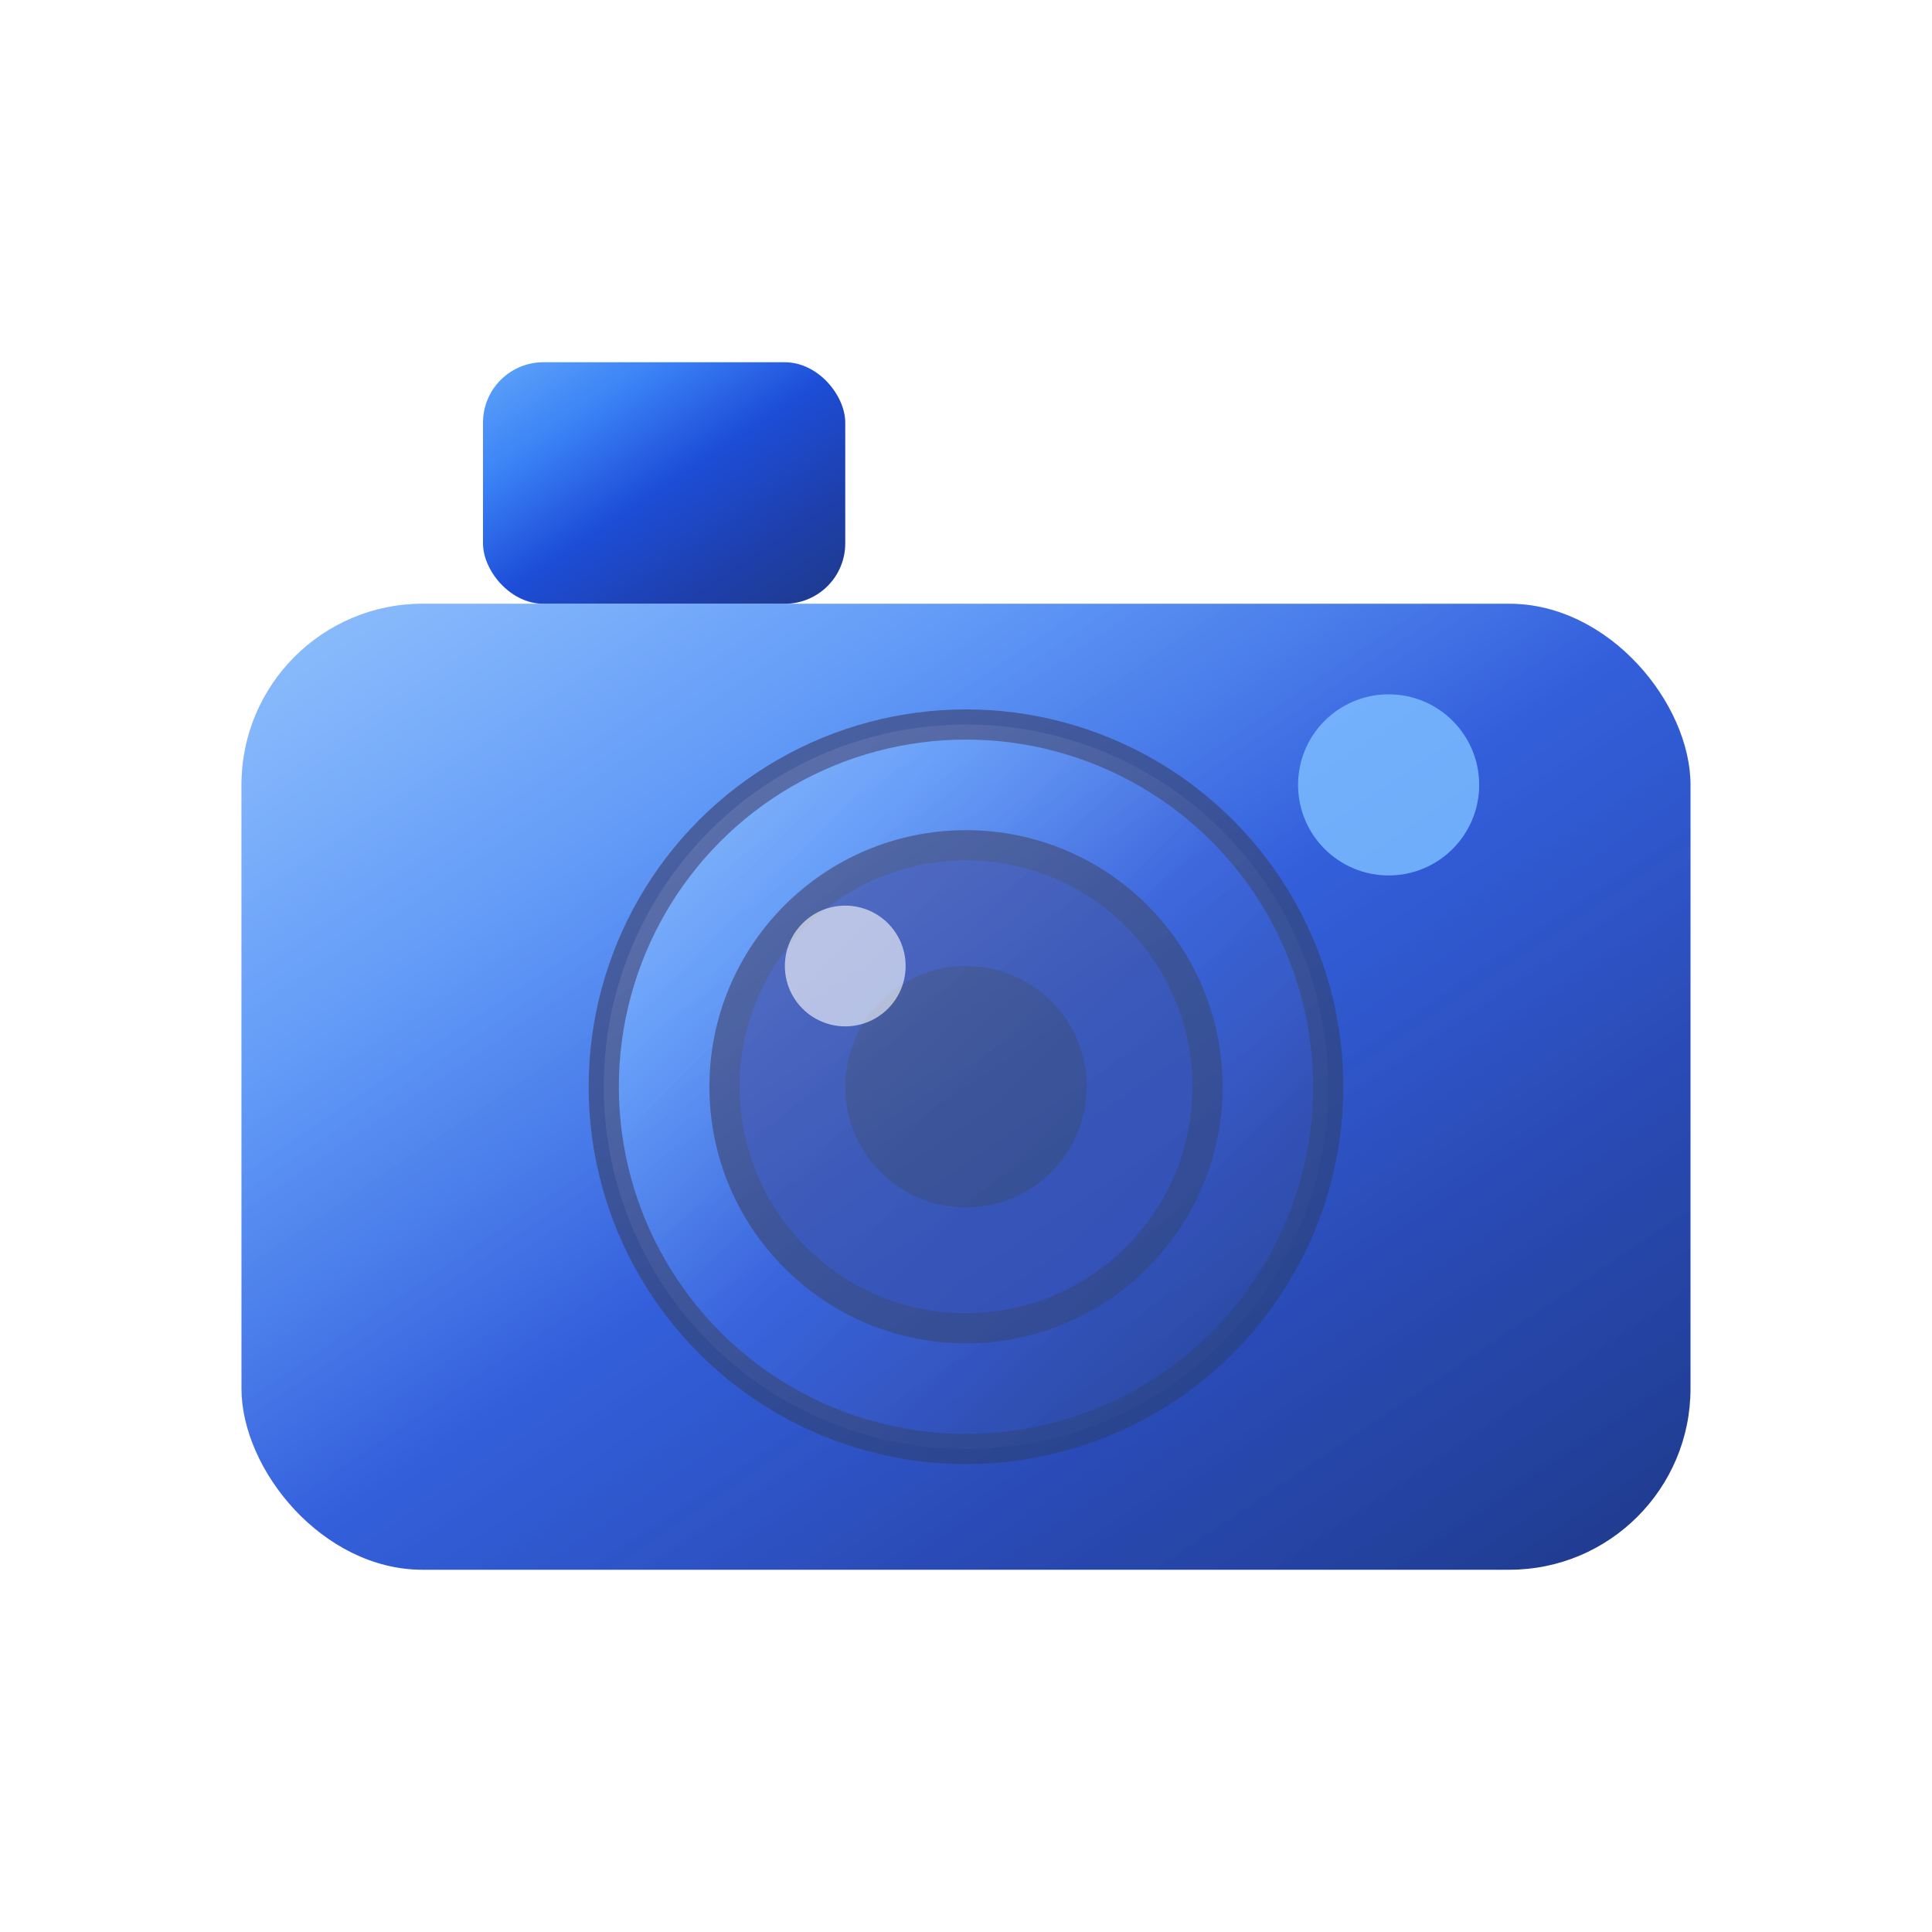 <svg width="32" height="32" viewBox="0 0 32 32" fill="none" xmlns="http://www.w3.org/2000/svg">
  <defs>
    <!-- Blue metallic gradient -->
    <linearGradient id="metallic-blue" x1="0%" y1="0%" x2="100%" y2="100%">
      <stop offset="0%" style="stop-color:#60a5fa;stop-opacity:1" />
      <stop offset="25%" style="stop-color:#3b82f6;stop-opacity:1" />
      <stop offset="50%" style="stop-color:#1d4ed8;stop-opacity:1" />
      <stop offset="75%" style="stop-color:#1e40af;stop-opacity:1" />
      <stop offset="100%" style="stop-color:#1e3a8a;stop-opacity:1" />
    </linearGradient>
    
    <!-- Metallic shine effect -->
    <linearGradient id="shine" x1="0%" y1="0%" x2="100%" y2="100%">
      <stop offset="0%" style="stop-color:#ffffff;stop-opacity:0.3" />
      <stop offset="50%" style="stop-color:#ffffff;stop-opacity:0.1" />
      <stop offset="100%" style="stop-color:#ffffff;stop-opacity:0" />
    </linearGradient>
    
    <!-- Shadow -->
    <filter id="shadow" x="-50%" y="-50%" width="200%" height="200%">
      <feDropShadow dx="1" dy="2" stdDeviation="1" flood-color="#1e3a8a" flood-opacity="0.3"/>
    </filter>
  </defs>
  
  <!-- Camera body -->
  <rect x="4" y="10" width="24" height="16" rx="3" ry="3" fill="url(#metallic-blue)" filter="url(#shadow)"/>
  
  <!-- Camera lens outer ring -->
  <circle cx="16" cy="18" r="6" fill="url(#metallic-blue)" stroke="#1e3a8a" stroke-width="0.5"/>
  
  <!-- Camera lens inner -->
  <circle cx="16" cy="18" r="4" fill="#1e40af" stroke="#1e3a8a" stroke-width="0.5"/>
  
  <!-- Camera lens center -->
  <circle cx="16" cy="18" r="2" fill="#1e3a8a"/>
  
  <!-- Camera viewfinder -->
  <rect x="8" y="6" width="6" height="4" rx="1" ry="1" fill="url(#metallic-blue)"/>
  
  <!-- Camera flash -->
  <circle cx="23" cy="13" r="1.5" fill="#60a5fa"/>
  
  <!-- Metallic shine overlay -->
  <rect x="4" y="10" width="24" height="16" rx="3" ry="3" fill="url(#shine)"/>
  <circle cx="16" cy="18" r="6" fill="url(#shine)" opacity="0.4"/>
  
  <!-- Lens reflection -->
  <circle cx="14" cy="16" r="1" fill="#ffffff" opacity="0.6"/>
</svg>